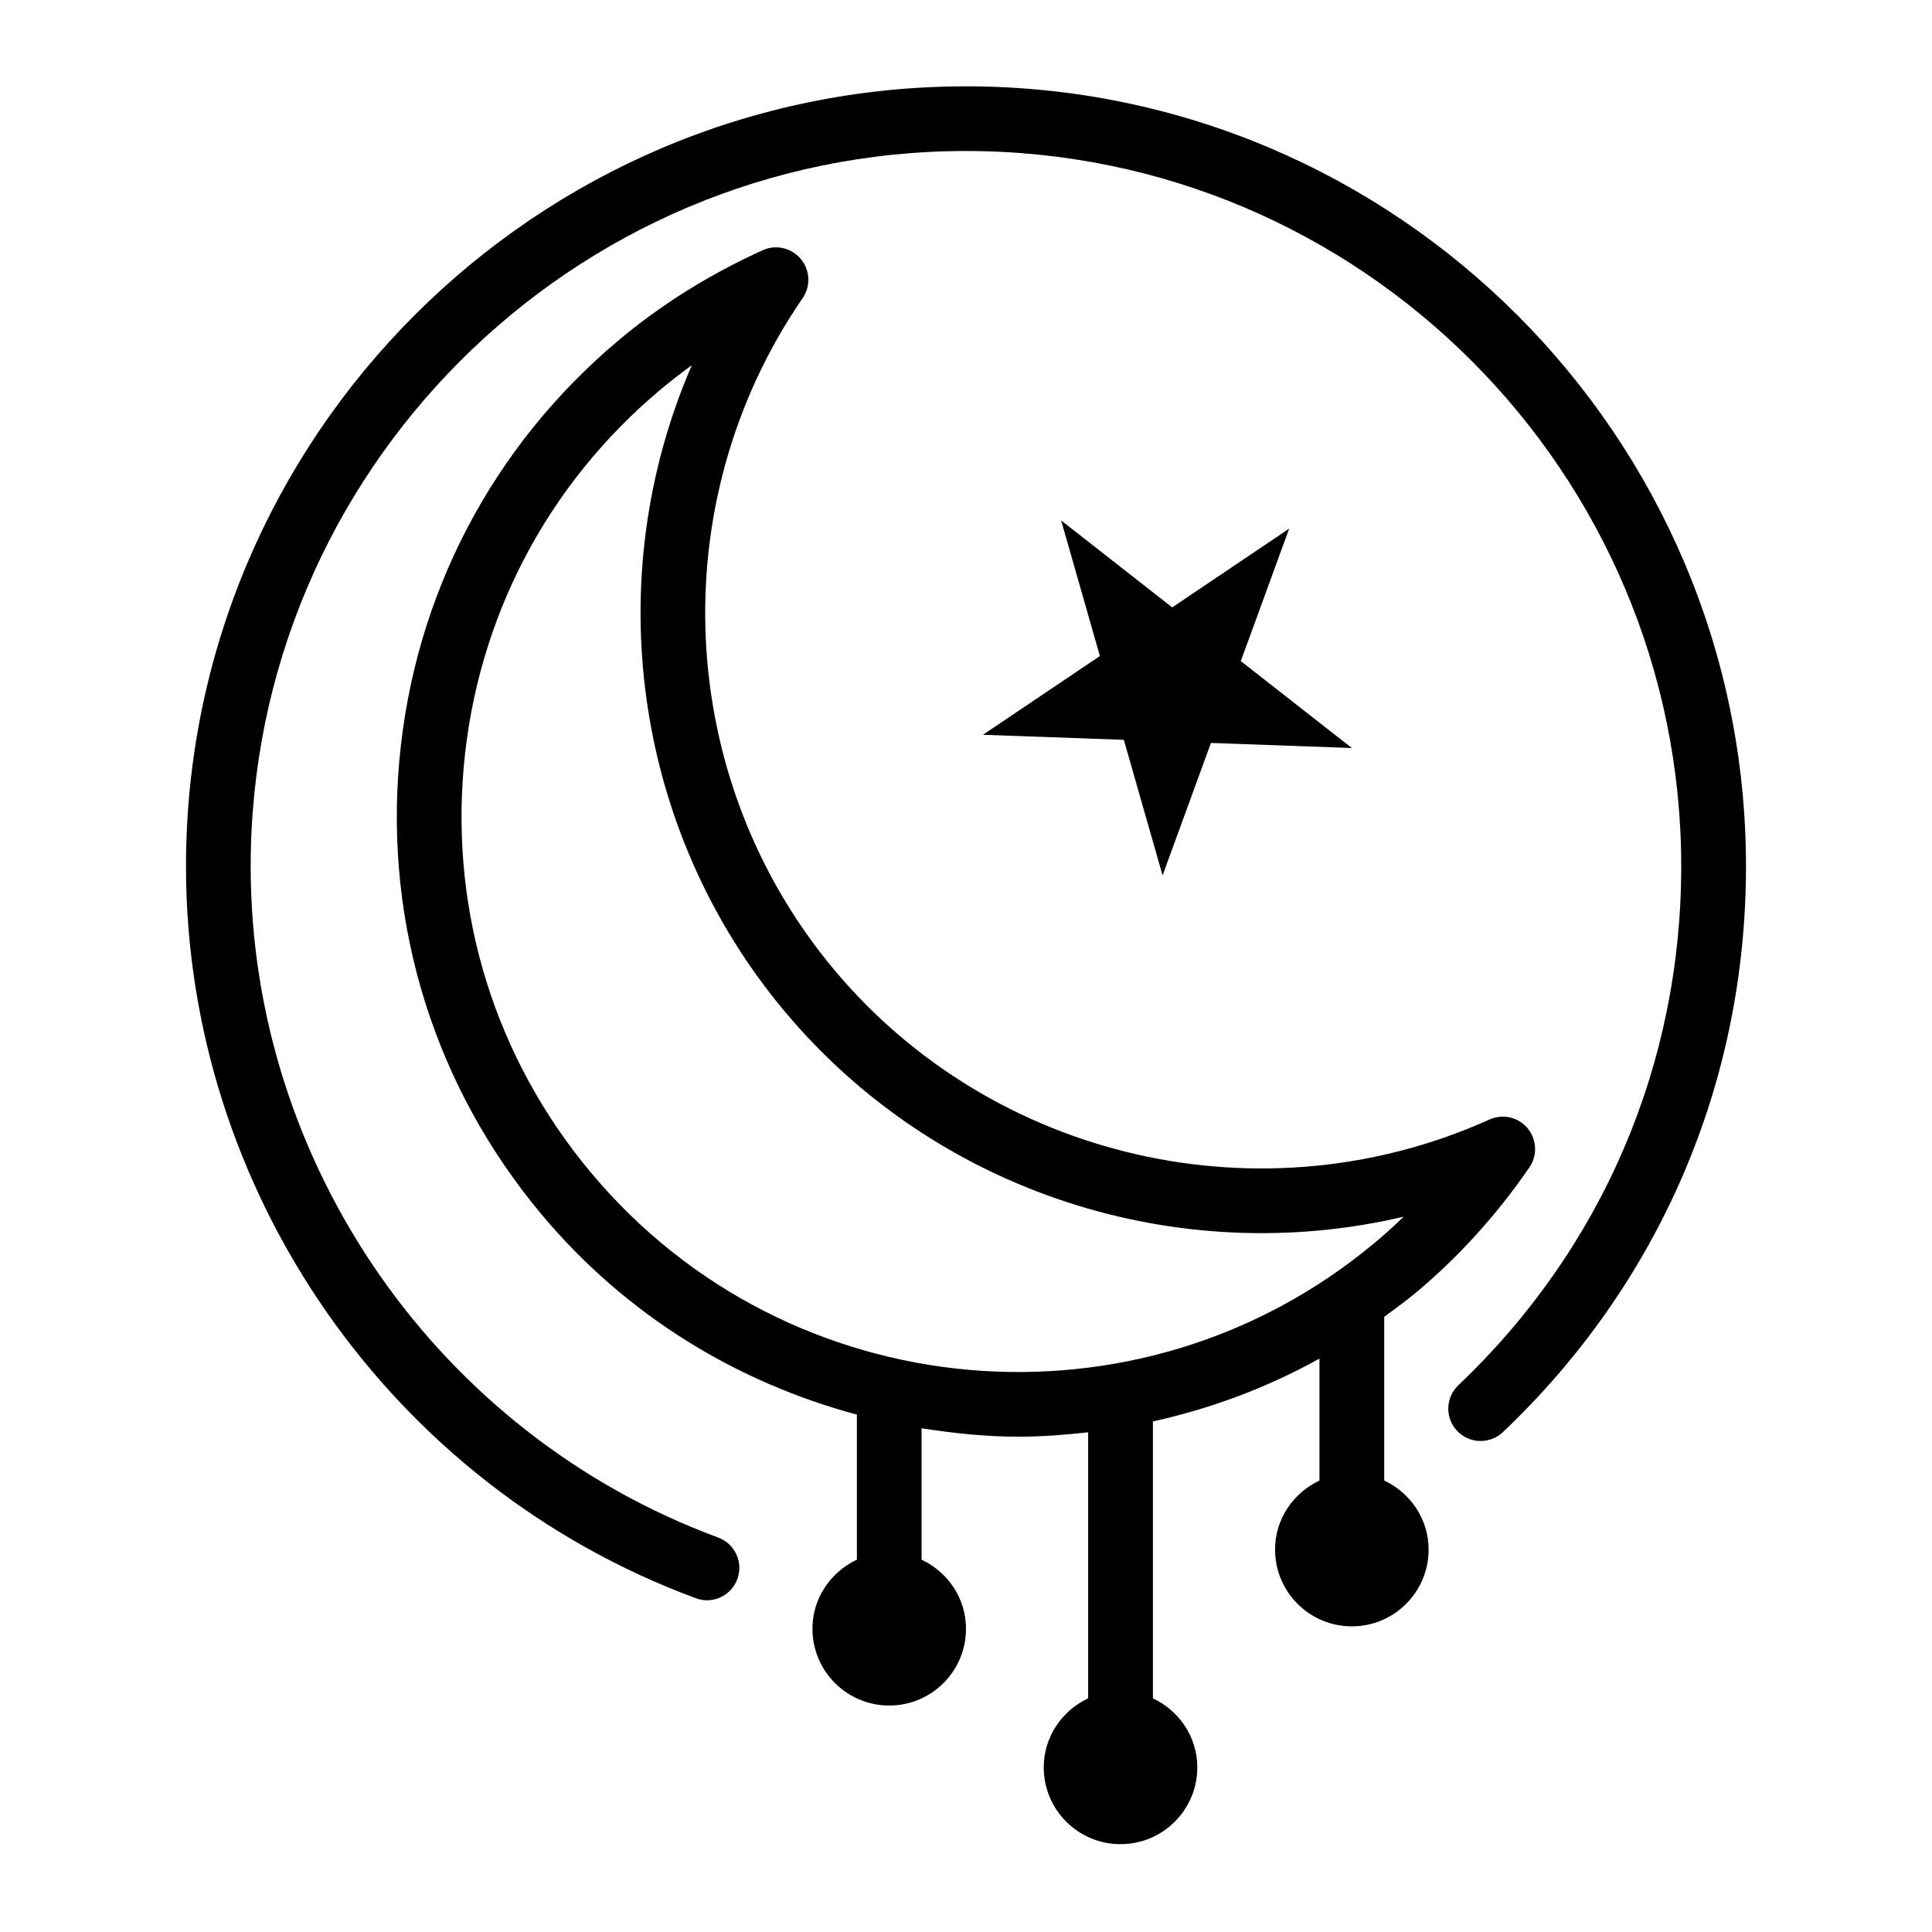 <?xml version="1.0" encoding="UTF-8"?>
<!-- Uploaded to: ICON Repo, www.iconrepo.com, Generator: ICON Repo Mixer Tools -->
<svg fill="#000000" width="800px" height="800px" version="1.1" viewBox="144 144 512 512" xmlns="http://www.w3.org/2000/svg">
 <g>
  <path d="m441.83 340.06 10.266 35.93 12.816-35.102 37.34 1.344-29.422-23.035 12.812-35.102-30.996 20.867-29.426-23.035 10.266 35.93-30.996 20.867z"/>
  <path d="m510.83 536.36v-43.395c2.863-2.094 5.738-4.176 8.496-6.481 11.238-9.395 21.324-20.531 29.988-33.129 2.176-3.18 1.969-7.41-0.5-10.359-2.469-2.949-6.57-3.914-10.109-2.301-60.043 27.059-131.46 10.758-173.66-39.723-42.234-50.512-45.656-123.7-8.328-177.98 2.176-3.172 1.977-7.398-0.48-10.348-2.492-2.973-6.644-3.934-10.109-2.324-13.949 6.301-26.715 14.262-37.934 23.648-33.734 28.199-54.453 67.848-58.367 111.63-3.914 43.793 9.469 86.473 37.672 120.21 22.531 26.941 51.98 44.621 83.586 53.074v38.449c-6.914 3.25-11.777 10.164-11.777 18.309 0 11.234 9.109 20.344 20.344 20.344 11.238 0 20.348-9.109 20.348-20.344 0-8.145-4.863-15.055-11.773-18.305v-34.828c8.496 1.332 17.055 2.231 25.656 2.231 6.172 0 12.34-0.477 18.488-1.168v70.508c-6.906 3.254-11.766 10.16-11.766 18.301 0 11.234 9.109 20.344 20.344 20.344 11.238 0 20.348-9.109 20.348-20.344 0-8.141-4.859-15.047-11.762-18.301v-73.383c15.223-3.371 30.102-8.852 44.137-16.652v32.312c-6.906 3.254-11.766 10.16-11.766 18.301 0 11.234 9.109 20.344 20.348 20.344 11.234 0 20.344-9.109 20.344-20.344-0.004-8.137-4.859-15.047-11.766-18.297zm-210.19-81.562c-25.262-30.211-37.242-68.445-33.734-107.68 3.508-39.23 22.066-74.742 52.289-100 2.617-2.188 5.336-4.301 8.141-6.32-24.391 56.211-15.758 122.94 24.551 171.16 40.297 48.219 104.41 68.52 164.1 54.477-2.469 2.406-5.023 4.707-7.66 6.906-62.391 52.152-155.54 43.82-207.68-18.543z"/>
  <path d="m400 166.88c-113.97 0-206.71 92.723-206.71 206.71 0 86.172 54.297 164.11 135.1 193.95 0.984 0.375 1.988 0.543 2.973 0.543 3.484 0 6.762-2.156 8.035-5.609 1.645-4.438-0.629-9.375-5.066-11.008-74.105-27.371-123.9-98.84-123.9-177.88 0-104.52 85.039-189.57 189.57-189.57 104.52 0 189.54 85.039 189.54 189.57 0 52.52-20.969 101.34-59.059 137.51-3.434 3.266-3.578 8.684-0.312 12.117 3.246 3.434 8.707 3.559 12.117 0.312 41.543-39.43 64.418-92.668 64.418-149.94-0.004-113.98-92.734-206.71-206.71-206.71z"/>
 </g>
</svg>